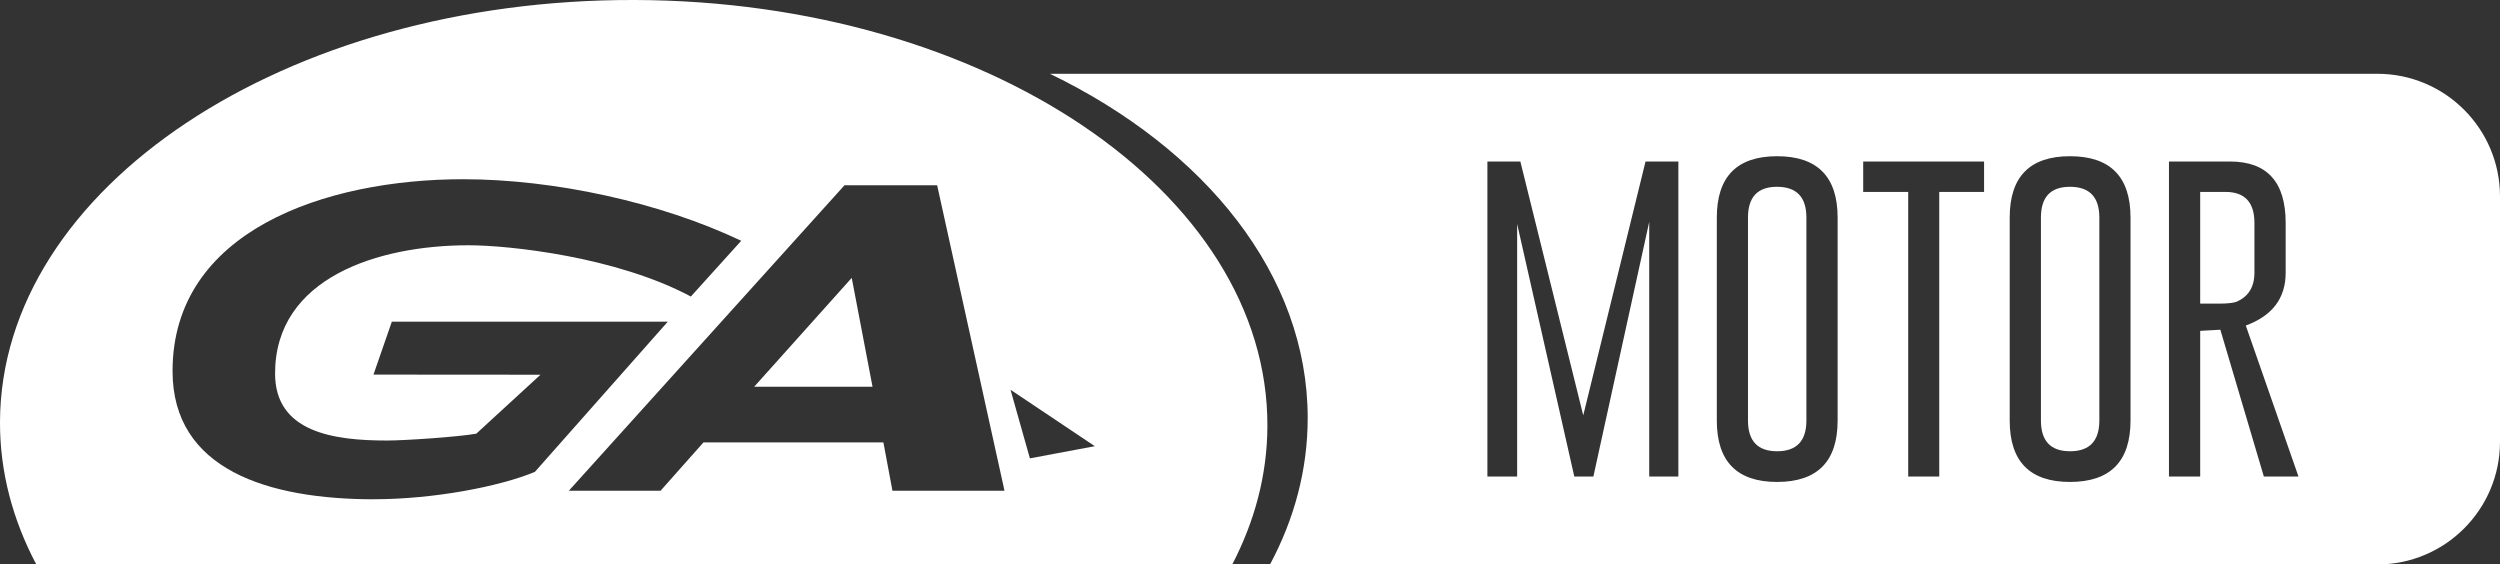 <?xml version="1.0" encoding="UTF-8"?><svg id="Capa_2" xmlns="http://www.w3.org/2000/svg" viewBox="0 0 419.44 94.7"><rect x="0" y="0" width="419.44" height="94.7" fill="#333333" stroke="none"/><defs><style>.cls-1{fill:#fff;stroke-width:0px;}</style></defs><g id="Capa_1-2"><polygon class="cls-1" points="126.53 64.89 146.39 64.89 142.9 46.62 126.53 64.89"/><path class="cls-1" d="M106.57,0C47.85-.2.14,31.49,0,70.78c-.03,8.39,2.13,16.43,6.09,23.92h200.65c3.78-7.26,5.87-15.06,5.9-23.19C212.78,32.22,165.29.2,106.57,0ZM62.81,83.77c-17.83,0-33.86-4.96-33.86-21.51,0-23.54,25.65-32.19,48.75-32.19,15.25,0,33.12,3.88,46.66,10.33l-8.45,9.35c-12.49-6.67-30.46-8.6-37.3-8.6-15.12,0-32.46,5.42-32.46,21.52,0,9.86,9.82,11.24,18.77,11.24,3.08,0,12.05-.62,14.99-1.15l10.77-9.89-28.02-.02,3.08-8.88h46.3l-22.3,25.2c-5.94,2.48-17.08,4.59-26.93,4.59ZM149.73,82.33l-1.52-8.11h-30.18l-7.2,8.11h-15.39l46.25-51.25h15.54l11.3,51.25h-18.8ZM172.79,76.9l-3.25-11.51,14.15,9.47-10.89,2.04Z"/><path class="cls-1" d="M298.18,31.34h-.05c-3.24,0-4.86,1.72-4.86,5.16v34.05c0,3.44,1.63,5.16,4.89,5.16s4.91-1.72,4.91-5.16v-34.05c0-3.42-1.63-5.14-4.89-5.16Z"/><path class="cls-1" d="M347.33,31.34h-.05c-3.24,0-4.86,1.72-4.86,5.16v34.05c0,3.44,1.63,5.16,4.89,5.16s4.91-1.72,4.91-5.16v-34.05c0-3.42-1.63-5.14-4.89-5.16Z"/><path class="cls-1" d="M378.24,45.76v-8.35c0-3.47-1.62-5.21-4.86-5.21h-4.24v18.74h3.22c1.29,0,2.23-.1,2.82-.29,2.04-.86,3.06-2.49,3.06-4.89Z"/><path class="cls-1" d="M398.86,12.38h-222.7c26.12,12.65,43.24,33.81,43.24,57.75,0,8.64-2.23,16.92-6.32,24.57h185.78c11.36,0,20.58-9.22,20.58-20.58v-41.16c0-11.36-9.22-20.58-20.58-20.58ZM281.59,79.95h-4.89v-42.73l-9.37,42.73h-3.2l-9.59-42.38v42.38h-4.99V27.1h5.53l10.55,42.59,10.45-42.59h5.51v52.85ZM308.31,70.55c0,6.86-3.38,10.3-10.15,10.31-6.75,0-10.12-3.44-10.12-10.31v-34.05c0-6.86,3.38-10.29,10.12-10.29s10.15,3.43,10.15,10.29v34.05ZM332.88,32.2h-7.52v47.75h-5.21v-47.75h-7.55v-5.1h20.28v5.1ZM357.45,70.55c0,6.86-3.38,10.3-10.15,10.31-6.75,0-10.12-3.44-10.12-10.31v-34.05c0-6.86,3.38-10.29,10.12-10.29s10.15,3.43,10.15,10.29v34.05ZM379.82,79.95l-7.3-24.63-3.38.19v24.44h-5.24V27.1h10.31c6.18.02,9.27,3.46,9.27,10.31v8.35c0,4.26-2.23,7.22-6.69,8.86l8.84,25.33h-5.8Z"/></g></svg>
